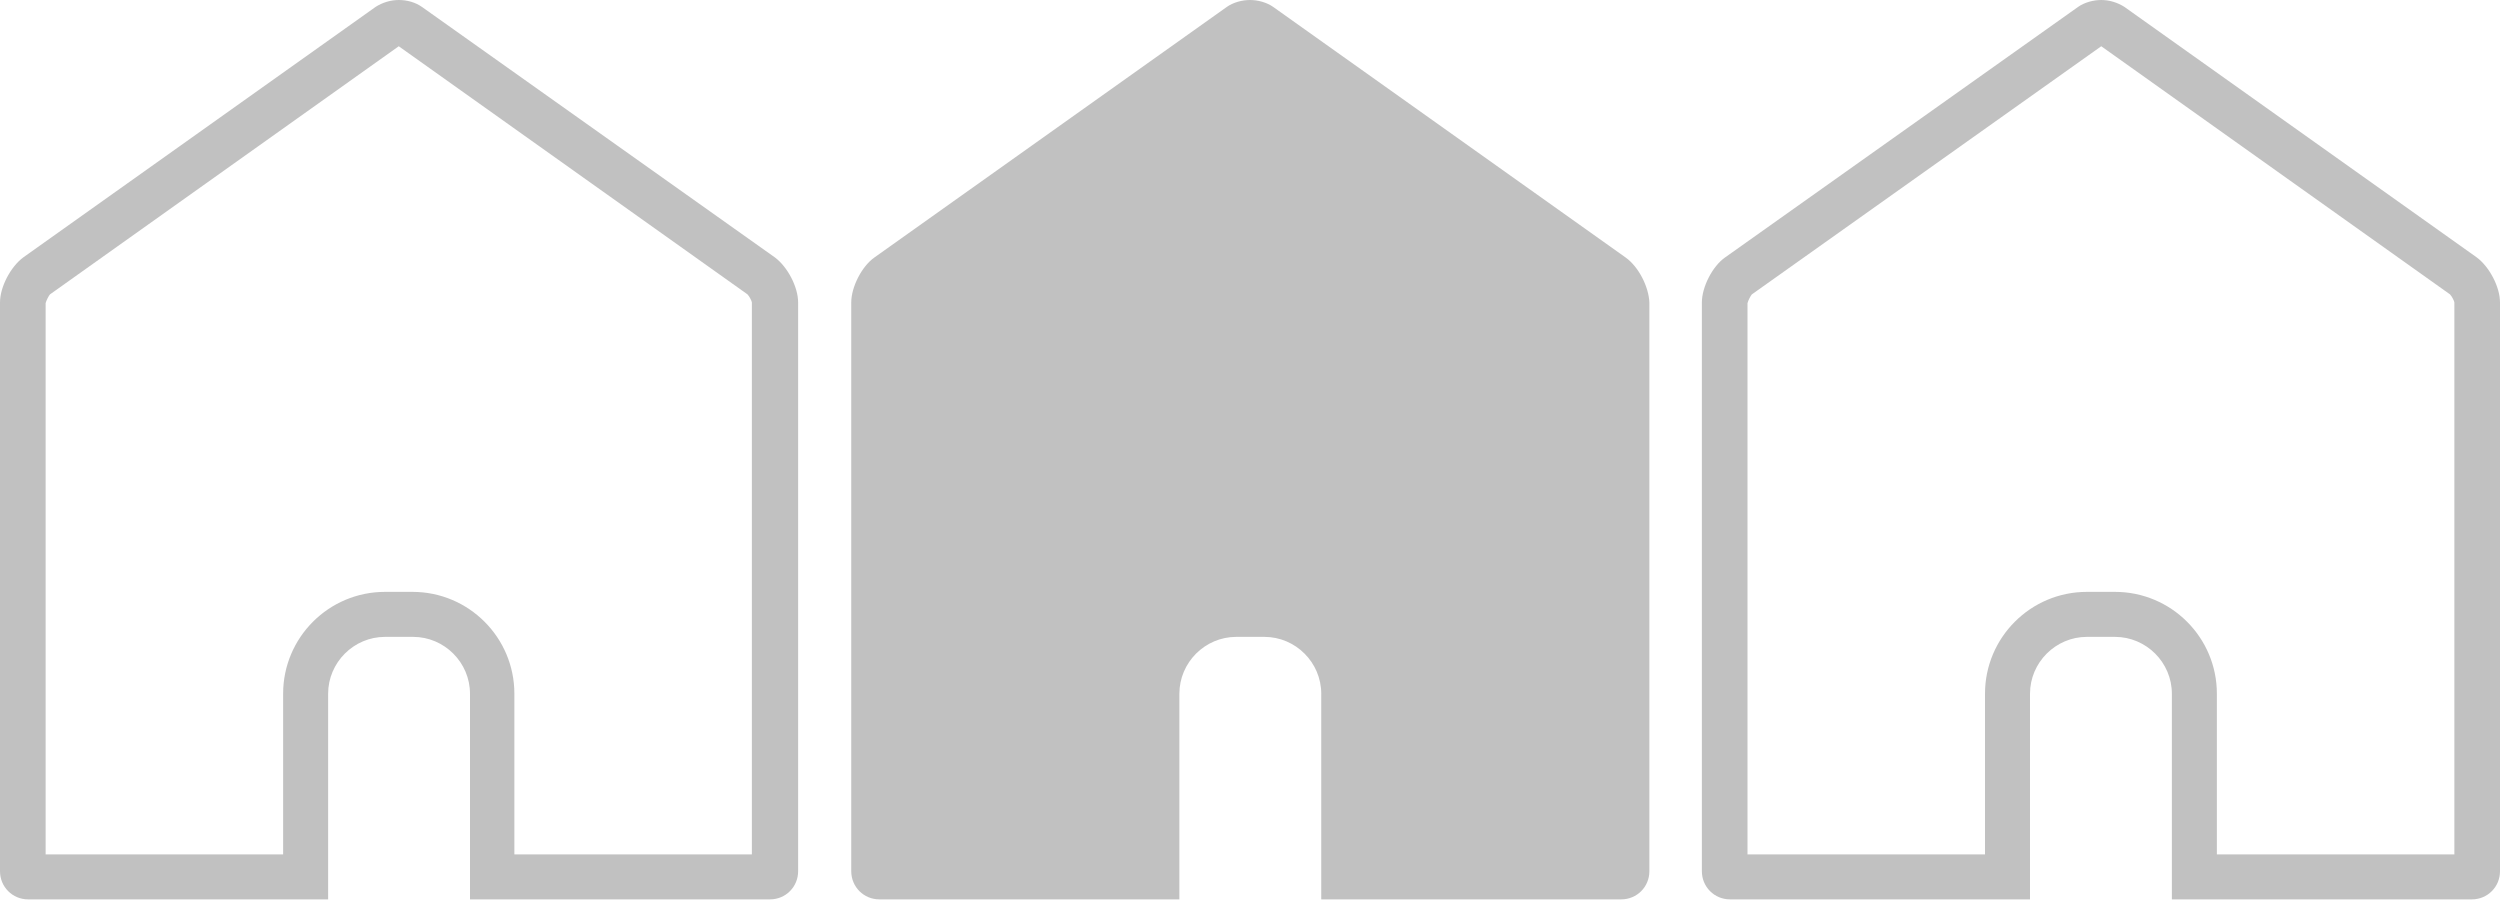 <svg enable-background="new 0 0 40 14.4" viewBox="0 0 40 14.4" xmlns="http://www.w3.org/2000/svg"><g fill="#0a0a0a"><path d="m26.01 4.12-5.64-4.01c-.1-.07-.24-.11-.37-.11s-.27.04-.37.11l-5.64 4.01c-.2.14-.37.47-.37.72v9.1c0 .25.2.45.45.45h4.8v-3.29c0-.5.41-.91.91-.91h.45c.5 0 .91.41.91.91v3.29h4.8c.25 0 .45-.2.45-.45v-9.1c-.01-.25-.17-.57-.38-.72z" opacity=".25"/><path d="m6.38.74 5.58 3.97c.03.03.07.11.07.13v8.83h-3.8v-2.57c0-.9-.73-1.63-1.63-1.63h-.44c-.9 0-1.63.73-1.63 1.63v2.57h-3.8v-8.82c.01-.04.05-.12.07-.14zm0-.74c-.13 0-.26.04-.37.11l-5.64 4.01c-.2.15-.37.47-.37.72v9.1c0 .25.2.45.45.45h4.8v-3.29c0-.5.41-.91.91-.91h.45c.5 0 .91.41.91.91v3.29h4.8c.25 0 .45-.2.45-.45v-9.1c0-.25-.17-.57-.37-.72l-5.65-4.01c-.1-.07-.23-.11-.37-.11z" opacity=".25"/><path d="m33.62.74 5.58 3.97c.03.03.07.11.07.13v8.83h-3.8v-2.57c0-.9-.73-1.63-1.63-1.63h-.45c-.9 0-1.63.73-1.63 1.63v2.57h-3.8v-8.82c.01-.04.05-.12.07-.14zm0-.74c-.13 0-.27.04-.37.11l-5.65 4.01c-.2.14-.37.47-.37.72v9.1c0 .25.2.45.45.45h4.8v-3.29c0-.5.41-.91.91-.91h.45c.5 0 .91.41.91.91v3.29h4.8c.25 0 .45-.2.45-.45v-9.1c0-.25-.17-.57-.37-.72l-5.64-4.01c-.11-.07-.24-.11-.37-.11z" opacity=".25"/></g></svg>